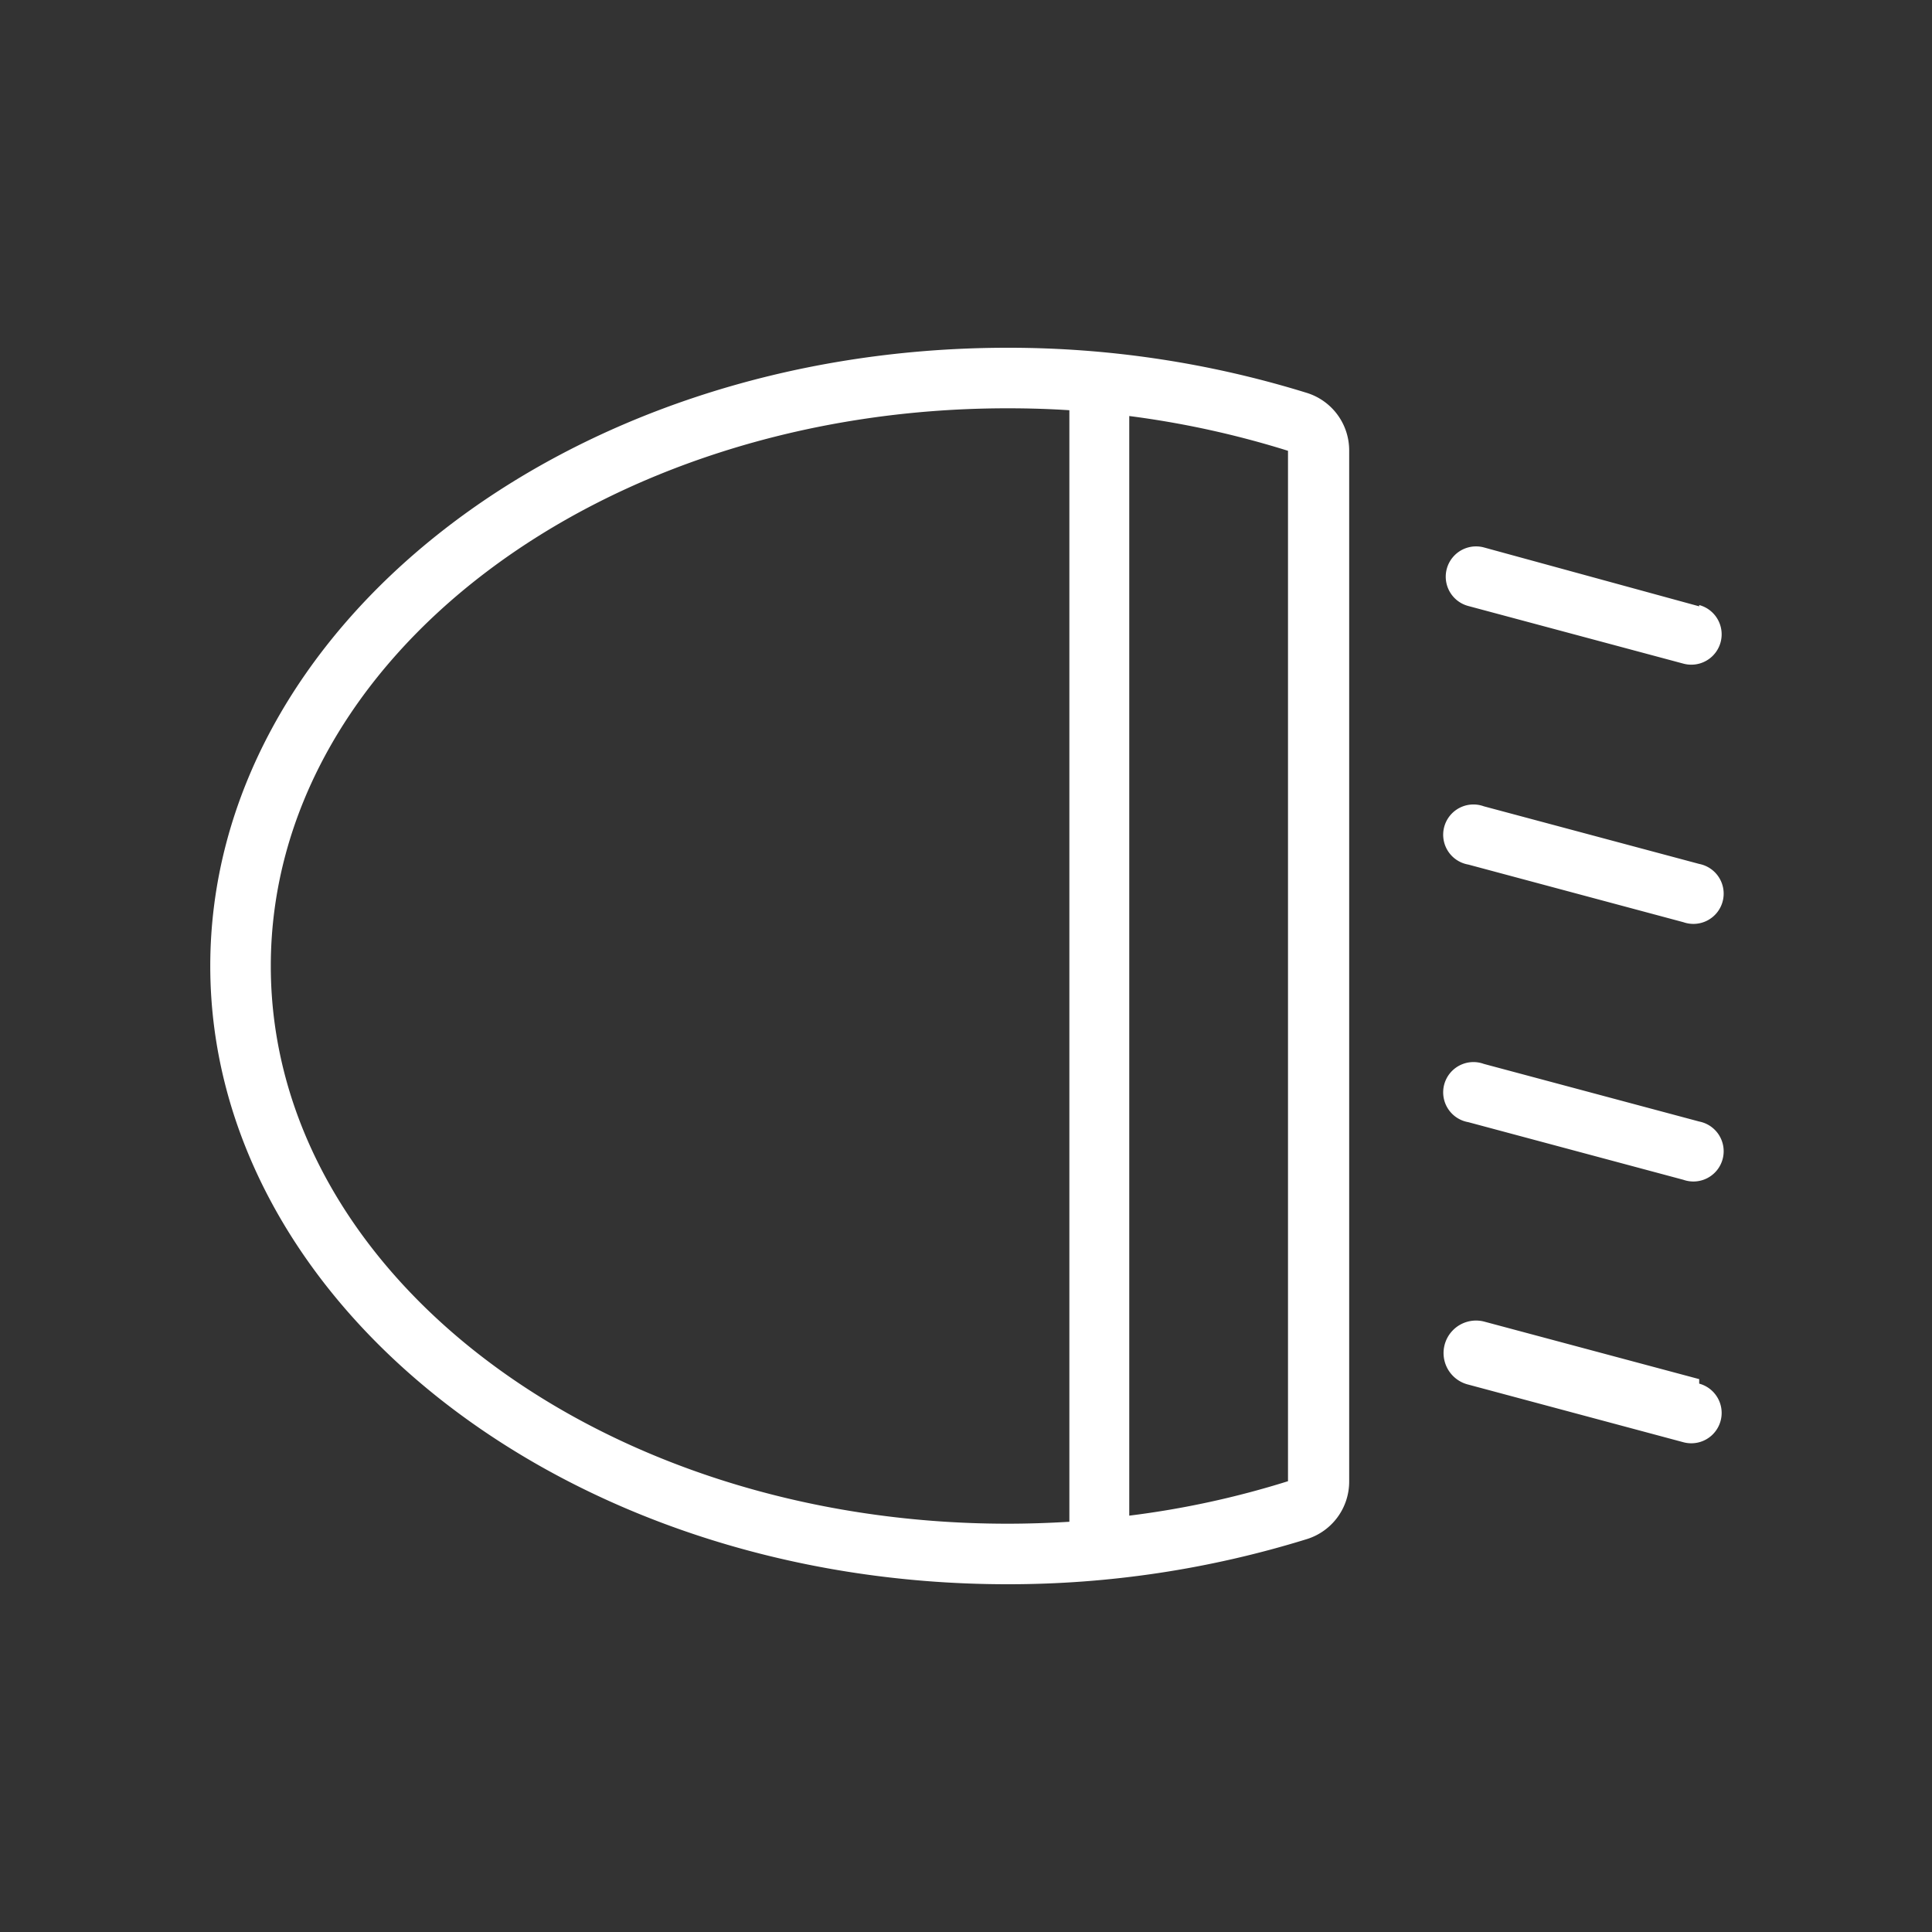 <svg id="Layer_1" data-name="Layer 1" xmlns="http://www.w3.org/2000/svg" viewBox="0 0 60 60"><rect x="0" y="0" width="60" height="60" fill="#333333" stroke="none"/><defs><style>.cls-1{fill:#fff;fill-rule:evenodd;}</style></defs><path class="cls-1" d="M52.77,18.83,46.08,17a.94.94,0,0,0-.48,1.82l6.68,1.79a.94.94,0,0,0,.49-1.82Zm0,8-6.69-1.79a.94.94,0,1,0-.48,1.81l6.68,1.79a.94.94,0,1,0,.49-1.81Zm0,8-6.69-1.79a.94.94,0,1,0-.48,1.81l6.68,1.79a.94.94,0,1,0,.49-1.81Zm0,8-6.69-1.79A.94.94,0,0,0,45.6,43l6.68,1.79a.94.94,0,0,0,.49-1.82ZM40.58,12.2a31.29,31.29,0,0,0-9.29-1.4C17.5,10.8,6.53,19.56,6.53,30s11,19.2,24.76,19.2a31.29,31.29,0,0,0,9.29-1.4A1.87,1.87,0,0,0,41.9,46V14A1.87,1.87,0,0,0,40.58,12.2ZM33.21,47.26q-1,.06-1.92.06C18.66,47.32,8.41,39.56,8.41,30S18.66,12.68,31.29,12.68q1,0,1.92.06ZM40,46a27.91,27.91,0,0,1-4.93,1.07V12.92A28.83,28.83,0,0,1,40,14Z"/></svg>